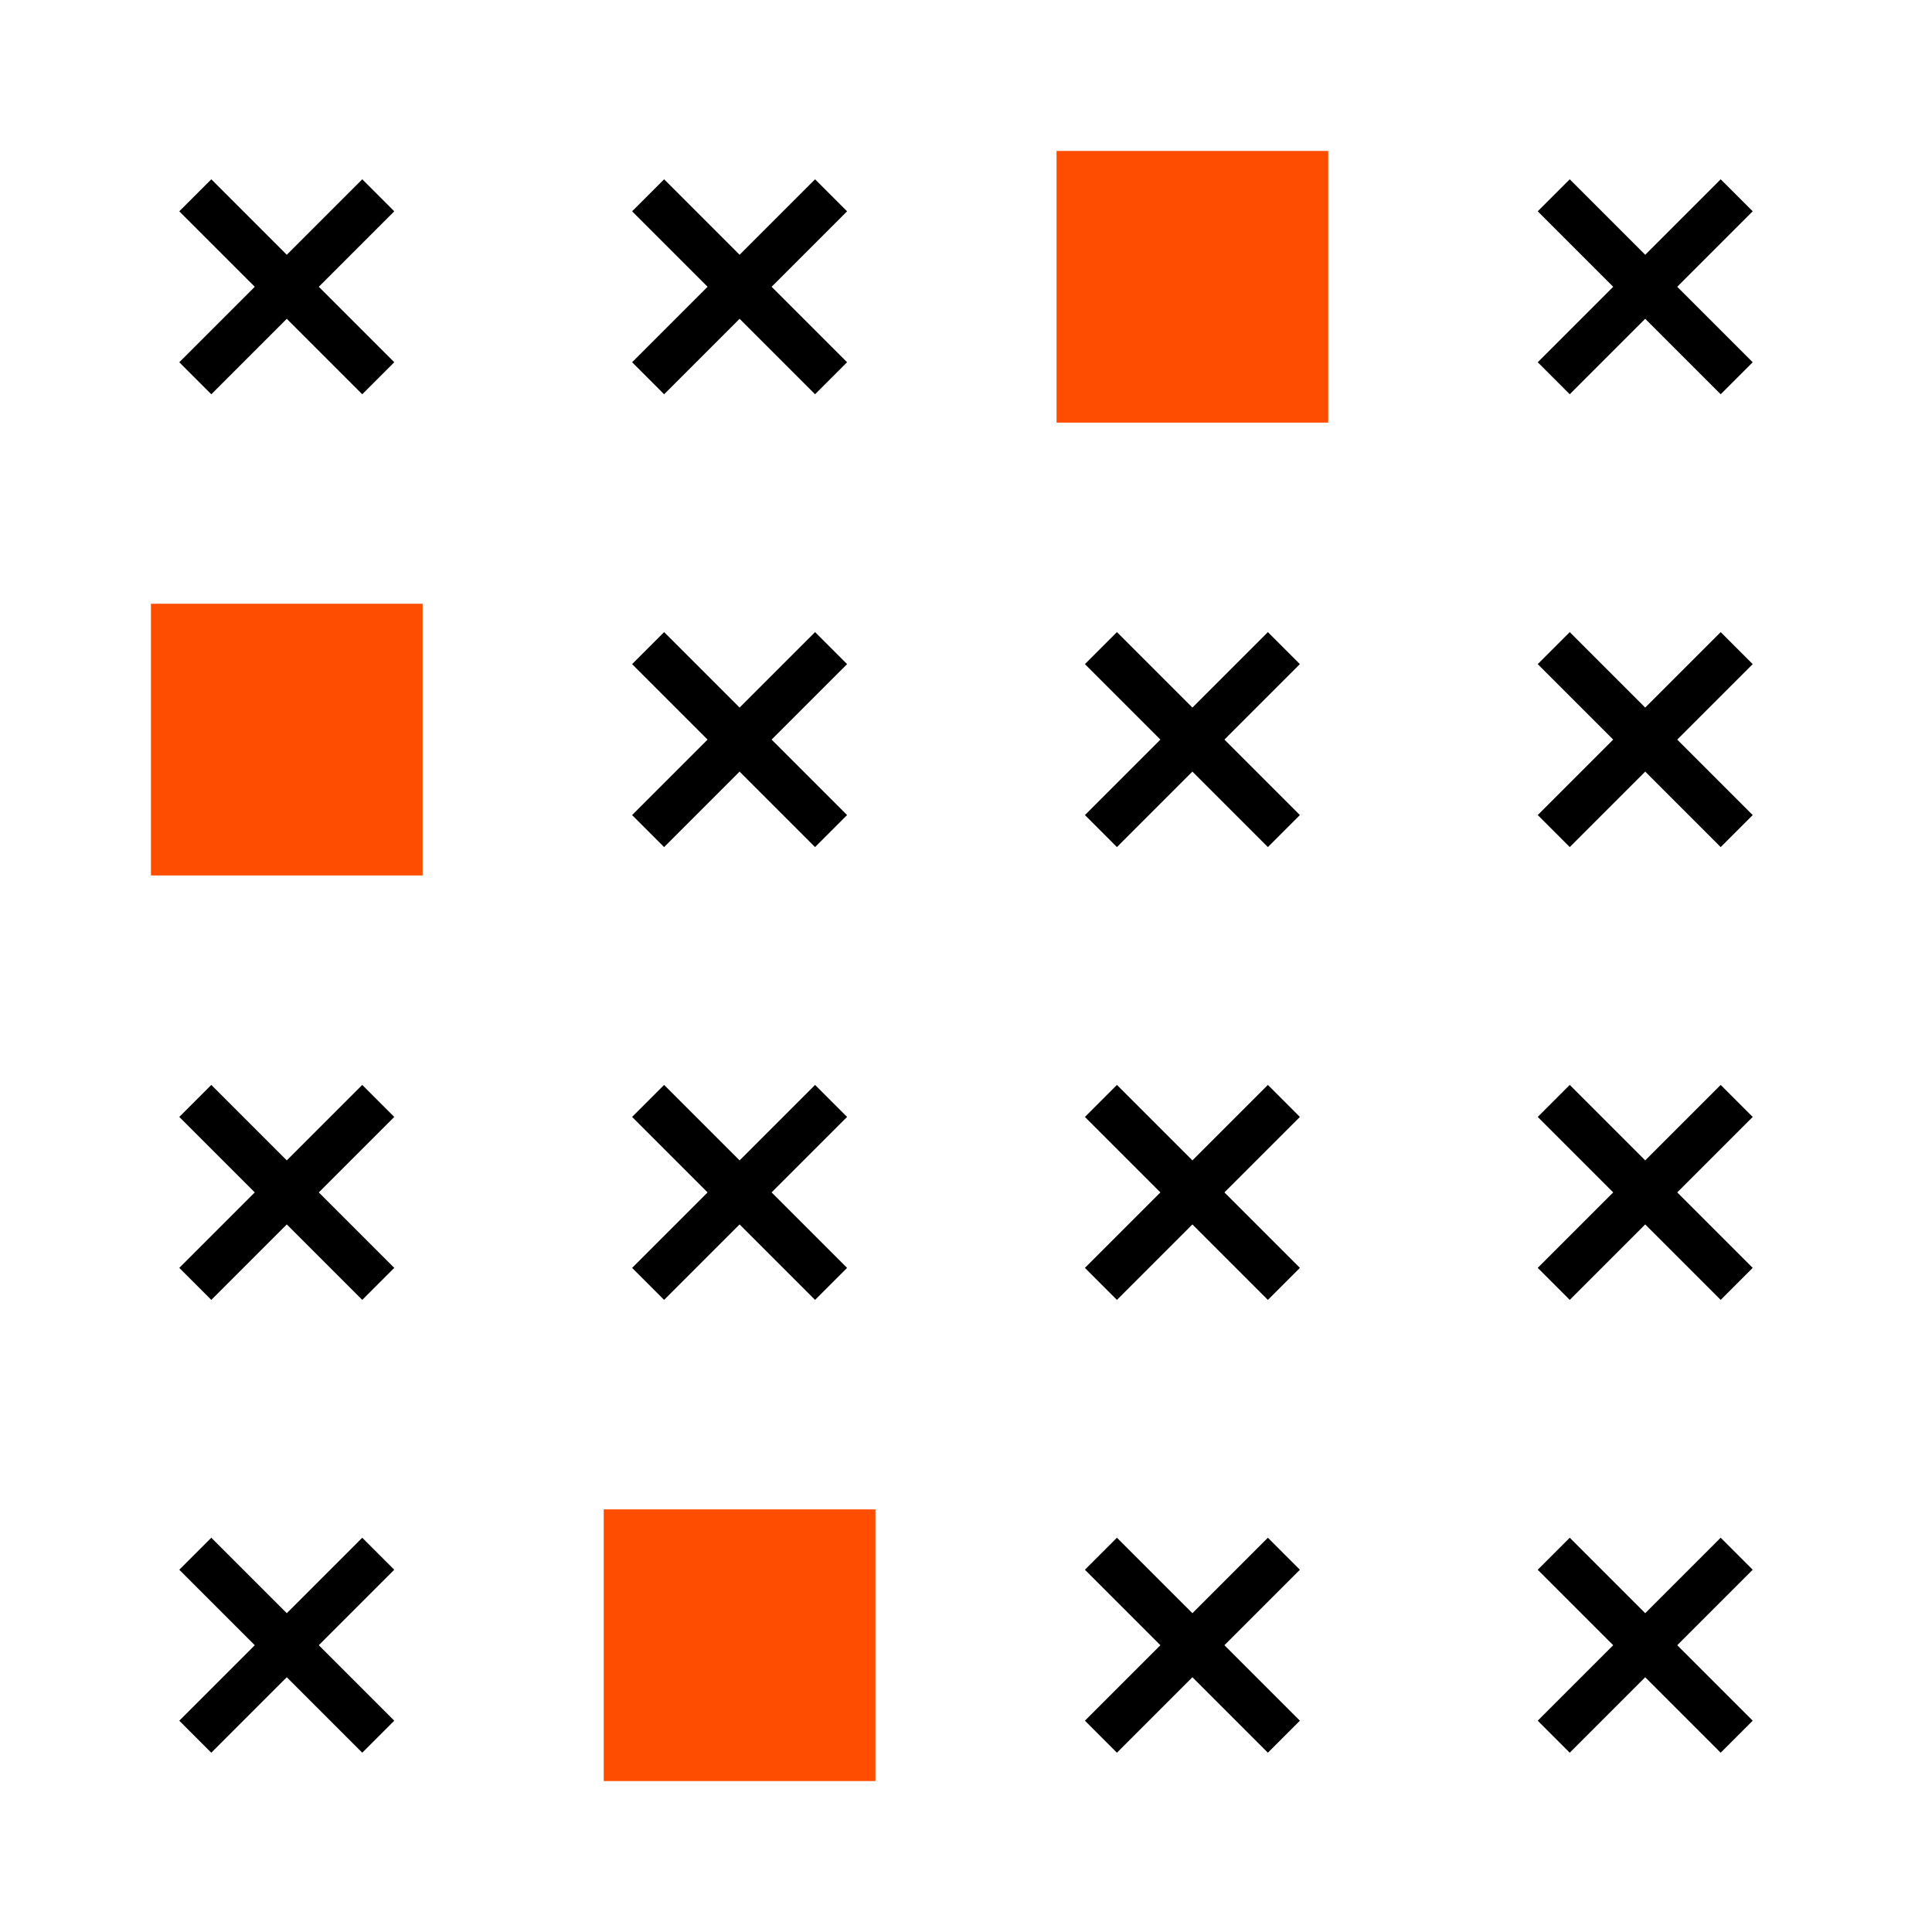 <svg width="64" height="64" viewBox="0 0 64 64" fill="none" xmlns="http://www.w3.org/2000/svg">
<path d="M7 7L12 12M12 7L7 12" stroke="black" stroke-width="1.5" stroke-linecap="square"/>
<path d="M7 22L12 27M12 22L7 27" stroke="black" stroke-width="1.5" stroke-linecap="square"/>
<path d="M7 37L12 42M12 37L7 42" stroke="black" stroke-width="1.5" stroke-linecap="square"/>
<path d="M7 52L12 57M12 52L7 57" stroke="black" stroke-width="1.5" stroke-linecap="square"/>
<path d="M52 7L57 12M57 7L52 12" stroke="black" stroke-width="1.5" stroke-linecap="square"/>
<path d="M52 22L57 27M57 22L52 27" stroke="black" stroke-width="1.5" stroke-linecap="square"/>
<path d="M52 37L57 42M57 37L52 42" stroke="black" stroke-width="1.5" stroke-linecap="square"/>
<path d="M52 52L57 57M57 52L52 57" stroke="black" stroke-width="1.5" stroke-linecap="square"/>
<path d="M22 7L27 12M27 7L22 12" stroke="black" stroke-width="1.5" stroke-linecap="square"/>
<path d="M22 22L27 27M27 22L22 27" stroke="black" stroke-width="1.5" stroke-linecap="square"/>
<path d="M22 37L27 42M27 37L22 42" stroke="black" stroke-width="1.5" stroke-linecap="square"/>
<path d="M22 52L27 57M27 52L22 57" stroke="black" stroke-width="1.5" stroke-linecap="square"/>
<path d="M37 7L42 12M42 7L37 12" stroke="black" stroke-width="1.5" stroke-linecap="square"/>
<path d="M37 22L42 27M42 22L37 27" stroke="black" stroke-width="1.5" stroke-linecap="square"/>
<path d="M37 37L42 42M42 37L37 42" stroke="black" stroke-width="1.5" stroke-linecap="square"/>
<path d="M37 52L42 57M42 52L37 57" stroke="black" stroke-width="1.5" stroke-linecap="square"/>
<rect x="5" y="20" width="9" height="9" fill="#FF4D00"/>
<rect x="35" y="5" width="9" height="9" fill="#FF4D00"/>
<rect x="20" y="50" width="9" height="9" fill="#FF4D00"/>
</svg>
